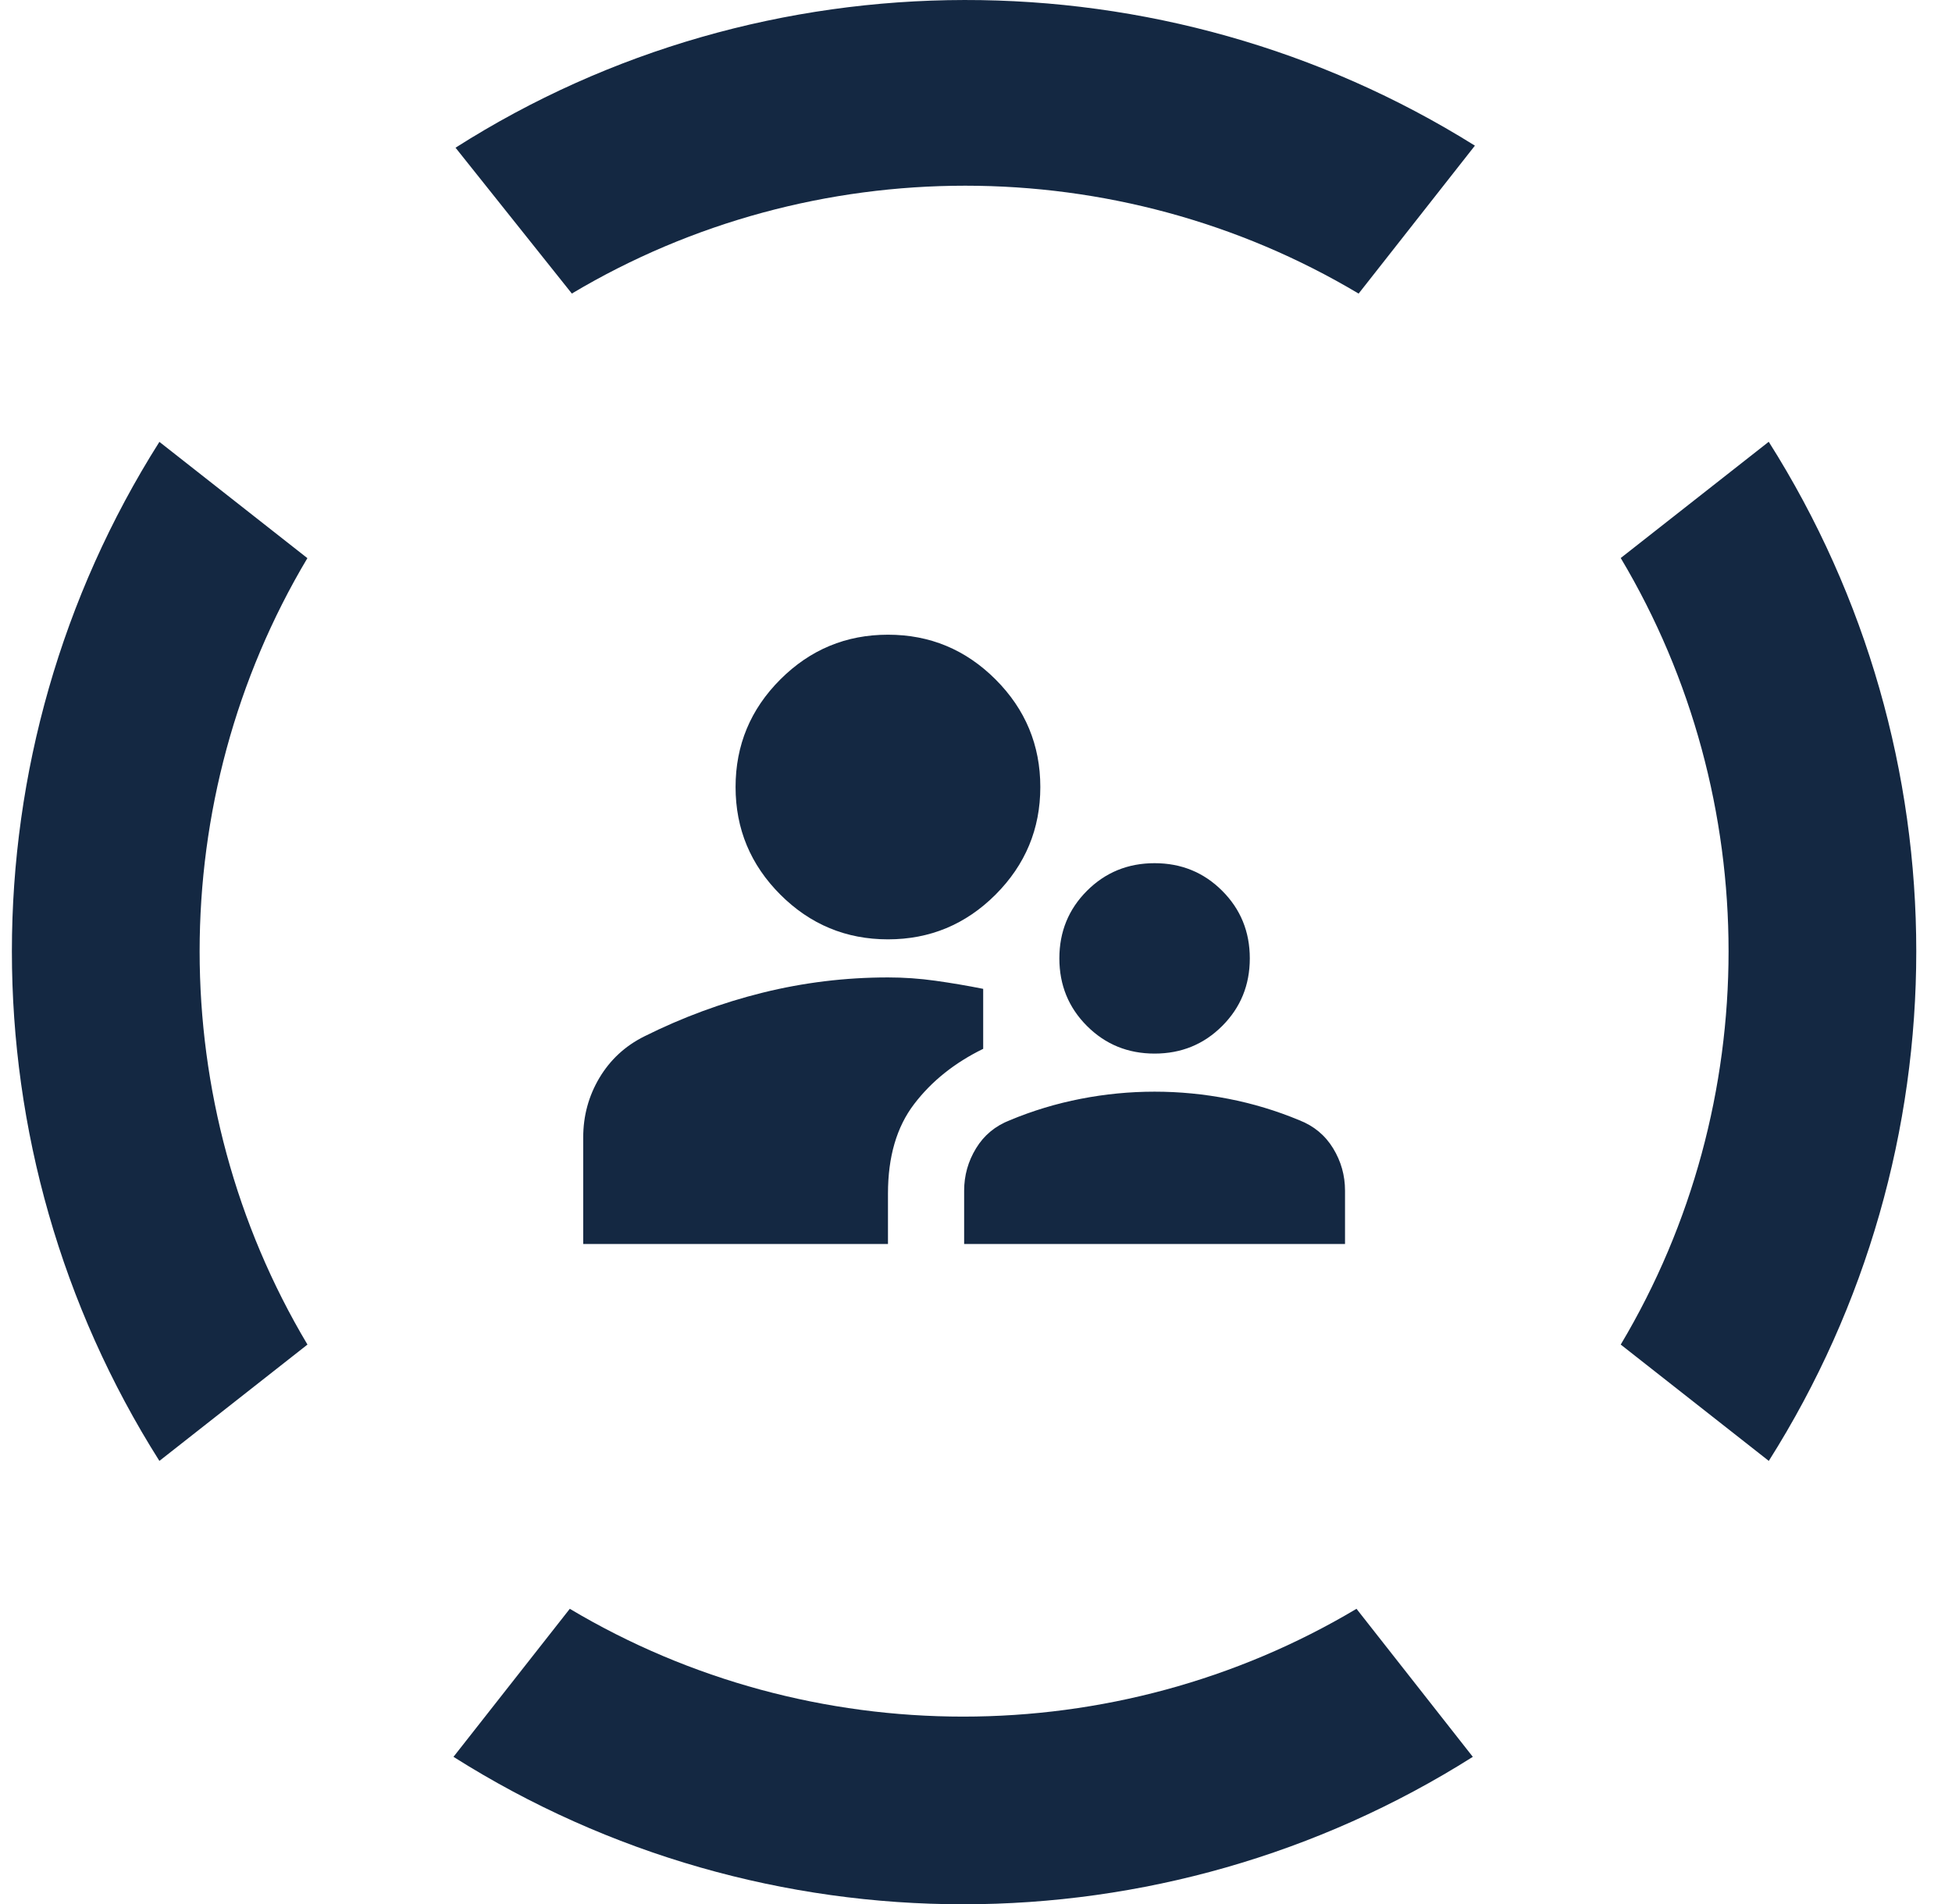 <svg width="41" height="40" viewBox="0 0 41 40" fill="none" xmlns="http://www.w3.org/2000/svg">
<path d="M6.458 11.723C3.438 16.787 3.438 23.184 6.458 28.247L3.348 30.691C-0.783 24.161 -0.783 15.81 3.348 9.283L6.458 11.727V11.723ZM37.152 9.28L34.042 11.723C37.062 16.787 37.062 23.184 34.042 28.247L37.152 30.691C41.282 24.161 41.282 15.81 37.152 9.283V9.28ZM11.968 33.798L9.525 36.908C16.055 41.038 24.405 41.038 30.935 36.908L28.492 33.798C23.428 36.818 17.032 36.818 11.968 33.798ZM28.535 6.17L30.979 3.06C24.448 -1.027 16.052 -1.027 9.568 3.103L12.011 6.167C17.075 3.146 23.472 3.146 28.535 6.167V6.17Z" fill="#142842"/>
<path d="M12.25 26.134V23.894C12.25 23.441 12.364 23.024 12.59 22.644C12.817 22.264 13.13 21.974 13.53 21.774C14.331 21.374 15.161 21.067 16.02 20.854C16.881 20.641 17.757 20.534 18.651 20.534C18.984 20.534 19.317 20.557 19.651 20.604C19.984 20.651 20.317 20.707 20.651 20.774V22.034C20.051 22.327 19.567 22.714 19.201 23.194C18.834 23.674 18.651 24.301 18.651 25.074V26.134H12.25ZM20.251 26.134V25.014C20.251 24.694 20.334 24.398 20.501 24.124C20.667 23.851 20.904 23.654 21.211 23.534C21.691 23.334 22.187 23.184 22.701 23.084C23.214 22.984 23.731 22.934 24.251 22.934C24.771 22.934 25.288 22.984 25.801 23.084C26.314 23.184 26.811 23.334 27.291 23.534C27.598 23.654 27.834 23.851 28.001 24.124C28.168 24.398 28.251 24.694 28.251 25.014V26.134H20.251ZM24.251 22.134C23.691 22.134 23.218 21.941 22.831 21.554C22.444 21.167 22.251 20.694 22.251 20.134C22.251 19.574 22.444 19.101 22.831 18.714C23.218 18.327 23.691 18.134 24.251 18.134C24.811 18.134 25.284 18.327 25.671 18.714C26.058 19.101 26.251 19.574 26.251 20.134C26.251 20.694 26.058 21.167 25.671 21.554C25.284 21.941 24.811 22.134 24.251 22.134ZM18.651 19.734C17.771 19.734 17.017 19.421 16.39 18.794C15.764 18.167 15.45 17.414 15.45 16.534C15.45 15.654 15.764 14.9 16.39 14.274C17.017 13.647 17.771 13.334 18.651 13.334C19.531 13.334 20.284 13.647 20.911 14.274C21.537 14.9 21.851 15.654 21.851 16.534C21.851 17.414 21.537 18.167 20.911 18.794C20.284 19.421 19.531 19.734 18.651 19.734Z" fill="#142842"/>
</svg>
